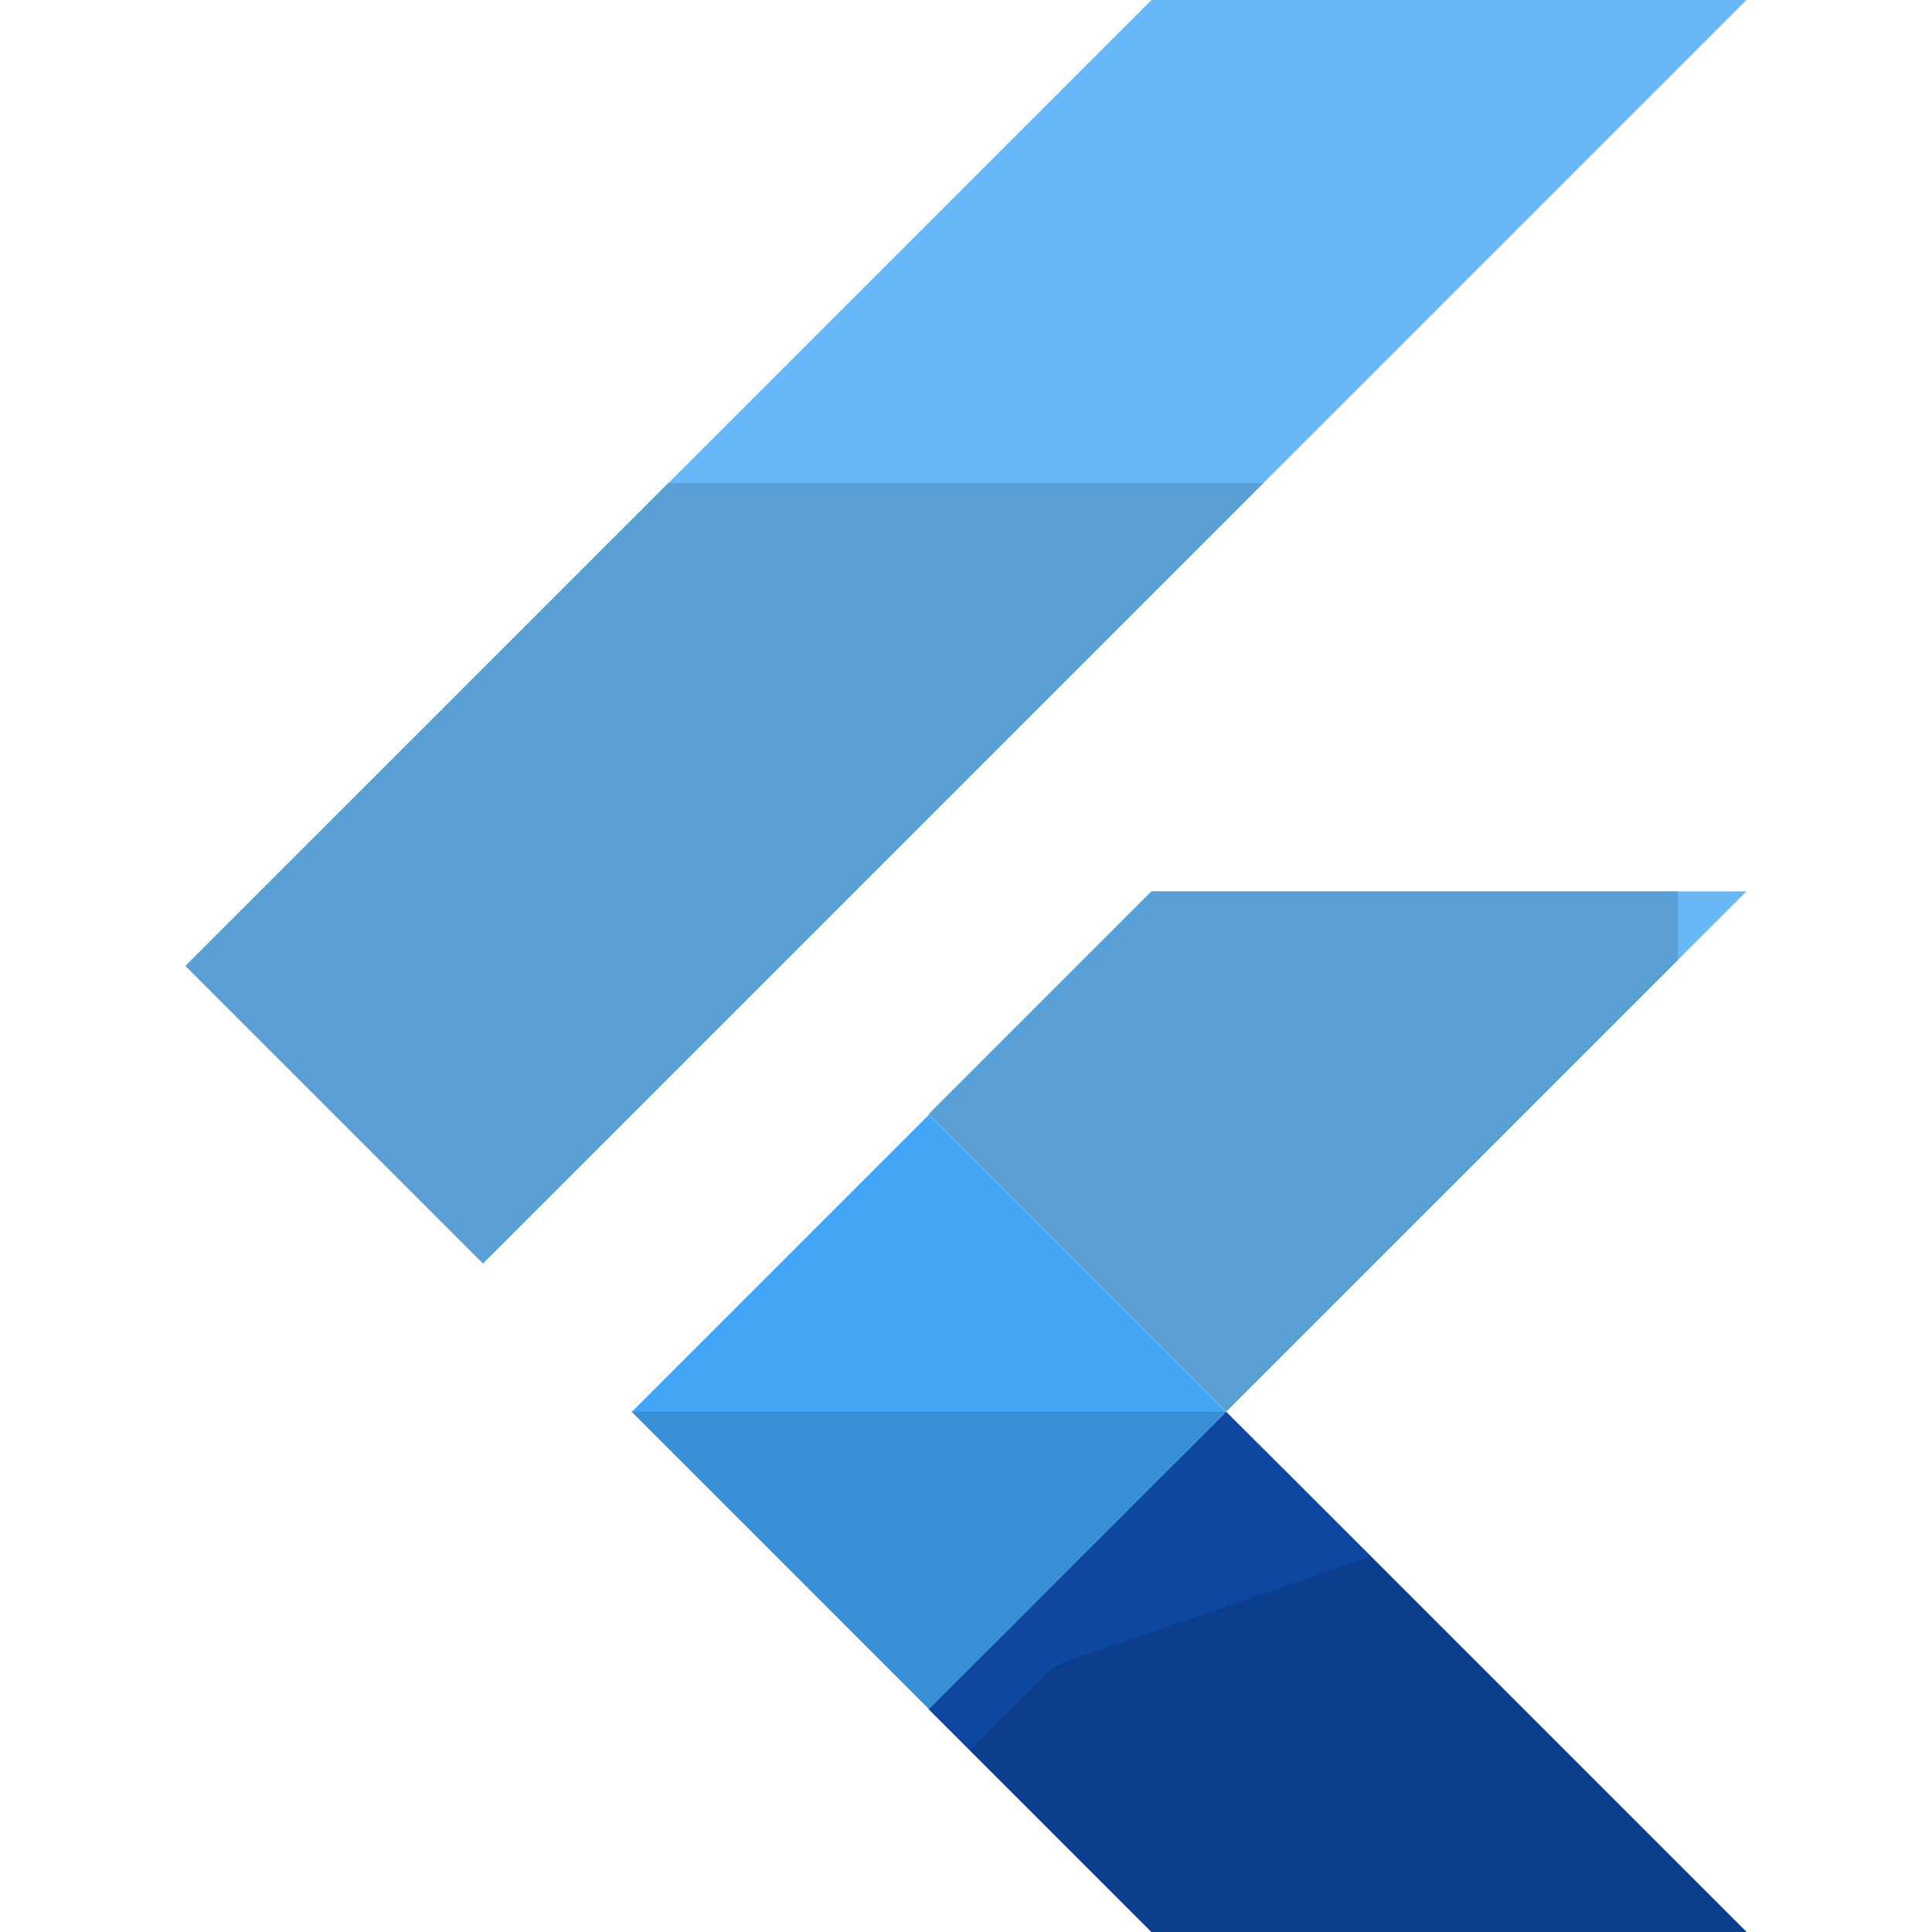 <svg xmlns="http://www.w3.org/2000/svg" enable-background="new 0 0 24 24" viewBox="0 0 24 24" id="flutter">
  <polygon fill="#0D47A1" points="11.536 21.231 14.305 24 21.695 24 15.232 17.537 11.536 21.231"></polygon>
  <polygon fill="#42A5F5" points="7.849 17.538 11.539 13.848 15.229 17.538 11.539 21.229 7.849 17.538"></polygon>
  <polygon fill="#5A9FD7" points="15.233 17.536 15.231 17.536 15.231 17.536 15.232 17.536 15.232 17.536 15.233 17.536"></polygon>
  <polygon fill="#0B3E8C" points="15.372 17.677 17.02 19.337 13.11 20.688 12.054 21.744 11.54 21.23 11.536 21.231 14.305 24 21.695 24 15.372 17.677"></polygon>
  <polygon fill="#3990D5" points="15.227 17.536 7.852 17.536 7.849 17.538 11.539 21.229 15.229 17.538 15.227 17.536"></polygon>
  <defs>
    <polyline id="a" points="13.11 20.688 11.54 21.23 12.054 21.744 13.11 20.688"></polyline>
  </defs>
  <defs>
    <path id="b" d="M11.539,21.229l-0.003,0.003L11.539,21.229 M15.232,17.536L15.232,17.536l0.14,0.141L15.232,17.536 M15.231,17.536l-3.692,3.692l3.69-3.69l0,0L15.231,17.536L15.231,17.536"></path>
  </defs>
  <defs>
    <polyline id="c" points="15.232 17.536 15.231 17.536 15.232 17.537 15.232 17.536 15.232 17.536"></polyline>
  </defs>
  <defs>
    <path id="d" d="M11.539,21.229l-0.003,0.003l0.004-0.001L11.539,21.229 M15.232,17.537L15.232,17.537l-0.002,0.002l0.515,0.515l-2.634,2.634l3.91-1.35l-1.648-1.661L15.232,17.537"></path>
  </defs>
  <defs>
    <polyline id="e" points="15.229 17.538 11.539 21.229 15.229 17.539 15.229 17.538"></polyline>
  </defs>
  <defs>
    <polyline id="f" points="15.229 17.539 11.539 21.229 11.54 21.23 13.11 20.688 15.744 18.054 15.229 17.539"></polyline>
  </defs>
  <path fill="#68B7F7" d="M21.695,11.073h-7.391l-2.768,2.768l3.694,3.694h0.002L21.695,11.073L21.695,11.073z M21.695,0h-7.391l-12,11.999L6,15.695L21.695,0L21.695,0z"></path>
  <path fill="#5B9FD7" d="M20.844,11.073h-6.539l-2.768,2.768l3.694,3.694h0.002l5.611-5.611V11.073L20.844,11.073z M15.695,6H8.304l-5.999,5.999L6,15.695L15.695,6L15.695,6z"></path>
</svg>
